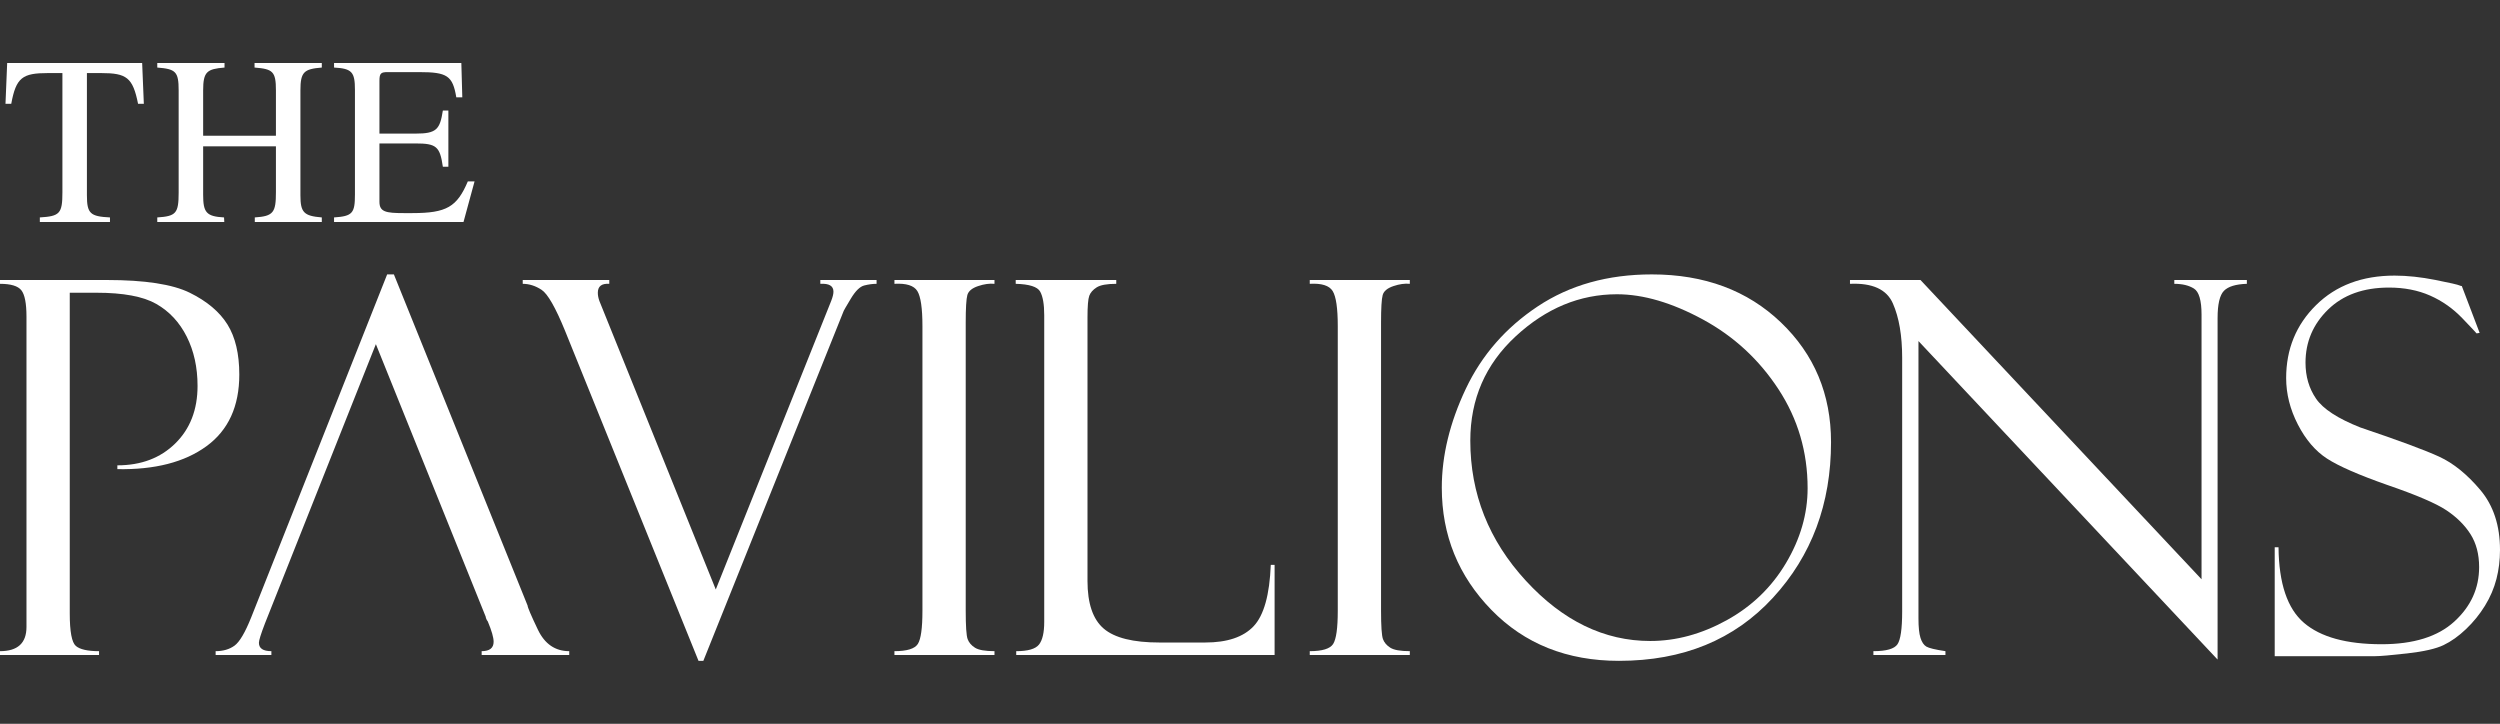 <?xml version="1.0" encoding="UTF-8"?><svg id="a" xmlns="http://www.w3.org/2000/svg" viewBox="0 0 836.326 242.144"><rect x="0" y="0" width="836.326" height="242.144" fill="#333333" stroke="none"/><defs><style>.b{fill:#fff;}</style></defs><path class="b" d="M0,94.947v-1.277h35.768c12.717,0,21.957,1.423,27.721,4.265,5.761,2.842,9.963,6.381,12.604,10.616,2.639,4.236,3.96,9.822,3.96,16.757,0,10.633-3.662,18.619-10.986,23.963-7.324,5.344-17.26,7.903-29.807,7.675v-1.277c7.948,0,14.406-2.44,19.374-7.324,4.968-4.882,7.452-11.297,7.452-19.247,0-6.187-1.207-11.681-3.619-16.478-2.414-4.798-5.806-8.444-10.177-10.944-4.373-2.498-11.043-3.747-20.013-3.747h-8.942v107.314c0,6.07.681,9.687,2.044,10.85,1.363,1.163,3.945,1.744,7.75,1.744v1.277H0v-1.277c5.904,0,8.857-2.695,8.857-8.085v-103.826c0-4.425-.568-7.36-1.703-8.808-1.137-1.447-3.521-2.17-7.154-2.17Z"/><path class="b" d="M88.574,208.723c-1.307,3.406-1.959,5.508-1.959,6.302,0,1.874,1.39,2.81,4.173,2.81v1.277h-18.651v-1.277c2.495,0,4.593-.61,6.295-1.831,1.7-1.222,3.573-4.389,5.615-9.502l45.469-114.708h2.254l44.726,110.782c0,.569,1.145,3.254,3.439,8.056,2.295,4.802,5.791,7.202,10.491,7.202v1.277h-29.296v-1.277c2.668,0,4.003-1.05,4.003-3.151,0-1.418-.653-3.69-1.959-6.813-.228-.226-.426-.596-.596-1.107-.115-.567-.2-.852-.256-.852l-36.577-90.783-37.174,93.593Z"/><path class="b" d="M235.292,221.072h-1.619l-44.667-110.455c-3.181-7.777-5.791-12.334-7.835-13.668s-4.145-2.002-6.302-2.002v-1.277h28.955v1.277c-2.556-.17-3.833.824-3.833,2.981,0,.852.17,1.761.511,2.725l38.948,96.546,38.601-96.509c.511-1.295.766-2.337.766-3.124,0-1.917-1.465-2.789-4.394-2.619v-1.277h18.821v1.277c-1.307,0-2.683.185-4.13.553-1.449.37-2.939,1.831-4.471,4.386s-2.329,3.917-2.385,4.088l-46.967,117.098Z"/><path class="b" d="M332.684,93.669v1.277c-1.648-.17-3.478.085-5.493.766s-3.208,1.674-3.577,2.978c-.369,1.305-.553,4.398-.553,9.276v96.252c0,5.22.212,8.411.639,9.574.425,1.164,1.248,2.128,2.469,2.895s3.392,1.148,6.515,1.148v1.277h-33.469v-1.277c4.201,0,6.813-.808,7.835-2.425,1.022-1.616,1.533-5.291,1.533-11.021v-95.316c0-5.957-.568-9.857-1.703-11.702-1.137-1.844-3.692-2.651-7.665-2.426v-1.277h33.469Z"/><path class="b" d="M339.956,219.113v-1.277c3.917,0,6.458-.737,7.622-2.213,1.164-1.474,1.746-4,1.746-7.574v-102.634c0-3.631-.456-6.255-1.363-7.872-.909-1.616-3.634-2.481-8.176-2.596v-1.277h33.639v1.277c-3.123,0-5.31.398-6.558,1.192-1.25.796-2.074,1.733-2.47,2.81-.398,1.079-.596,3.521-.596,7.324v88.058c0,7.552,1.813,12.874,5.443,15.967,3.628,3.095,9.838,4.642,18.625,4.642h15.308c7.369,0,12.771-1.816,16.201-5.45,3.43-3.632,5.344-10.475,5.74-20.524h1.277v30.147h-86.44Z"/><path class="b" d="M471.628,93.669v1.277c-1.65-.17-3.479.085-5.496.766-2.013.681-3.208,1.674-3.575,2.978-.371,1.305-.555,4.398-.555,9.276v96.252c0,5.22.214,8.411.639,9.574.425,1.164,1.248,2.128,2.469,2.895s3.395,1.148,6.518,1.148v1.277h-33.472v-1.277c4.203,0,6.813-.808,7.835-2.425,1.022-1.616,1.535-5.291,1.535-11.021v-95.316c0-5.957-.57-9.857-1.703-11.702-1.137-1.844-3.694-2.651-7.667-2.426v-1.277h33.472Z"/><path class="b" d="M552.582,91.796c17.601,0,31.992,5.352,43.178,16.053,11.184,10.702,16.776,24.058,16.776,40.068,0,20.609-6.472,37.955-19.417,52.034-12.945,14.081-30.119,21.12-51.522,21.12-17.373,0-31.596-5.676-42.665-17.032-11.073-11.354-16.608-24.98-16.608-40.878,0-10.73,2.668-21.744,8.005-33.043,5.336-11.297,13.371-20.51,24.1-27.636,10.732-7.124,23.449-10.687,38.153-10.687ZM552.073,214.429c8.629,0,17.145-2.313,25.549-6.94,8.401-4.628,15.015-10.999,19.842-19.119,4.825-8.118,7.238-16.464,7.238-25.038,0-12.149-3.25-23.192-9.751-33.128-6.501-9.934-14.933-17.714-25.292-23.334-10.363-5.621-19.943-8.431-28.743-8.431-12.434,0-23.717,4.684-33.852,14.052-10.133,9.368-15.201,21.007-15.201,34.916,0,17.771,6.187,33.384,18.565,46.839,12.376,13.456,26.259,20.183,41.645,20.183Z"/><path class="b" d="M727.372,93.669h24.27v1.277c-3.69.115-6.245.894-7.663,2.342-1.42,1.447-2.13,4.5-2.13,9.155v114.203l-100.065-106.55v92.762c0,2.95.226,5.134.681,6.553.454,1.418,1.106,2.383,1.958,2.894s2.98,1.021,6.386,1.532v1.277h-24.1v-1.277c4.314,0,6.997-.765,8.047-2.298,1.051-1.531,1.577-5.19,1.577-10.977v-84.848c0-7.432-1.037-13.502-3.11-18.211-2.073-4.71-6.855-6.894-14.349-6.554v-1.277h23.591l94.019,100.113v-88.535c0-4.766-.854-7.675-2.557-8.726-1.703-1.05-3.889-1.575-6.556-1.575v-1.277Z"/><path class="b" d="M823.551,95.691l5.961,15.67-1.022.17c0-.056-1.575-1.731-4.727-5.025-3.15-3.292-6.758-5.834-10.815-7.622-4.061-1.789-8.644-2.683-13.754-2.683-8.574,0-15.371,2.456-20.397,7.366-5.024,4.912-7.536,10.831-7.536,17.757,0,4.599,1.177,8.616,3.535,12.05,2.354,3.436,7.276,6.639,14.767,9.611,12.876,4.343,21.689,7.607,26.433,9.791s9.318,5.884,13.723,11.102c4.404,5.219,6.606,11.91,6.606,20.077,0,3.404-.398,6.65-1.192,9.741-.796,3.092-2.073,6.069-3.833,8.933-1.759,2.865-3.873,5.474-6.344,7.826-2.469,2.354-4.981,4.141-7.536,5.36-2.555,1.218-6.587,2.14-12.093,2.764-5.508.625-9.142.936-10.901.936h-33.468v-36.449h1.276c.113,12.093,2.951,20.524,8.516,25.293,5.563,4.769,14.221,7.154,25.975,7.154,10.673,0,18.778-2.525,24.312-7.579,5.537-5.052,8.304-11.127,8.304-18.225,0-4.314-.966-7.991-2.896-11.029-1.931-3.036-4.628-5.705-8.091-8.005-3.462-2.298-10.017-5.104-19.66-8.416-9.59-3.369-16.33-6.315-20.225-8.84-3.893-2.524-7.146-6.325-9.76-11.402s-3.921-10.253-3.921-15.529c0-9.699,3.334-17.839,10.007-24.419,6.669-6.58,15.427-9.871,26.272-9.871,4.201,0,8.742.483,13.626,1.448,4.882.966,7.607,1.59,8.176,1.874.226.115.454.17.681.17Z"/><path class="b" d="M46.188,34.73c-1.767-8.838-3.856-10.284-12.373-10.284h-4.74v40.897c0,6.107,1.124,7.071,7.713,7.393v1.526H13.325v-1.526c6.668-.402,7.553-1.286,7.553-8.356V24.446h-4.821c-8.517,0-10.686,1.447-12.293,10.284h-1.929l.563-13.659h45.156l.562,13.659h-1.928Z"/><path class="b" d="M85.236,74.262v-1.526c6.267-.402,7.07-1.688,7.07-8.437v-15.346h-24.346v16.231c0,5.865,1.045,7.231,6.991,7.553l.08,1.526h-22.418v-1.526c6.268-.402,7.152-1.366,7.152-8.276V30.231c0-6.267-.965-7.151-7.152-7.633v-1.526h22.498v1.526c-5.866.482-7.152,1.366-7.152,7.633v15.186h24.346v-15.186c0-6.347-1.045-7.151-7.151-7.633v-1.526h22.497v1.526c-5.946.482-7.151,1.447-7.151,7.633v35.112c0,5.705,1.124,6.911,7.151,7.393v1.526h-22.417Z"/><path class="b" d="M155.056,74.262h-43.307v-1.526c6.186-.402,6.99-1.447,6.99-7.633V30.07c0-5.945-.965-7.151-6.99-7.472v-1.526h42.584l.322,11.489h-2.009c-1.206-7.231-3.053-8.436-12.373-8.436h-10.526c-2.251,0-2.812.321-2.812,2.892v17.677h12.132c6.91,0,8.115-1.366,9.079-7.714h1.849v18.802h-1.849c-.964-6.749-2.169-7.794-9.079-7.794h-12.132v19.525c0,3.374,2.169,3.776,8.115,3.776h2.892c11.49,0,14.945-2.089,18.561-10.606h2.25l-3.696,13.579Z"/></svg>